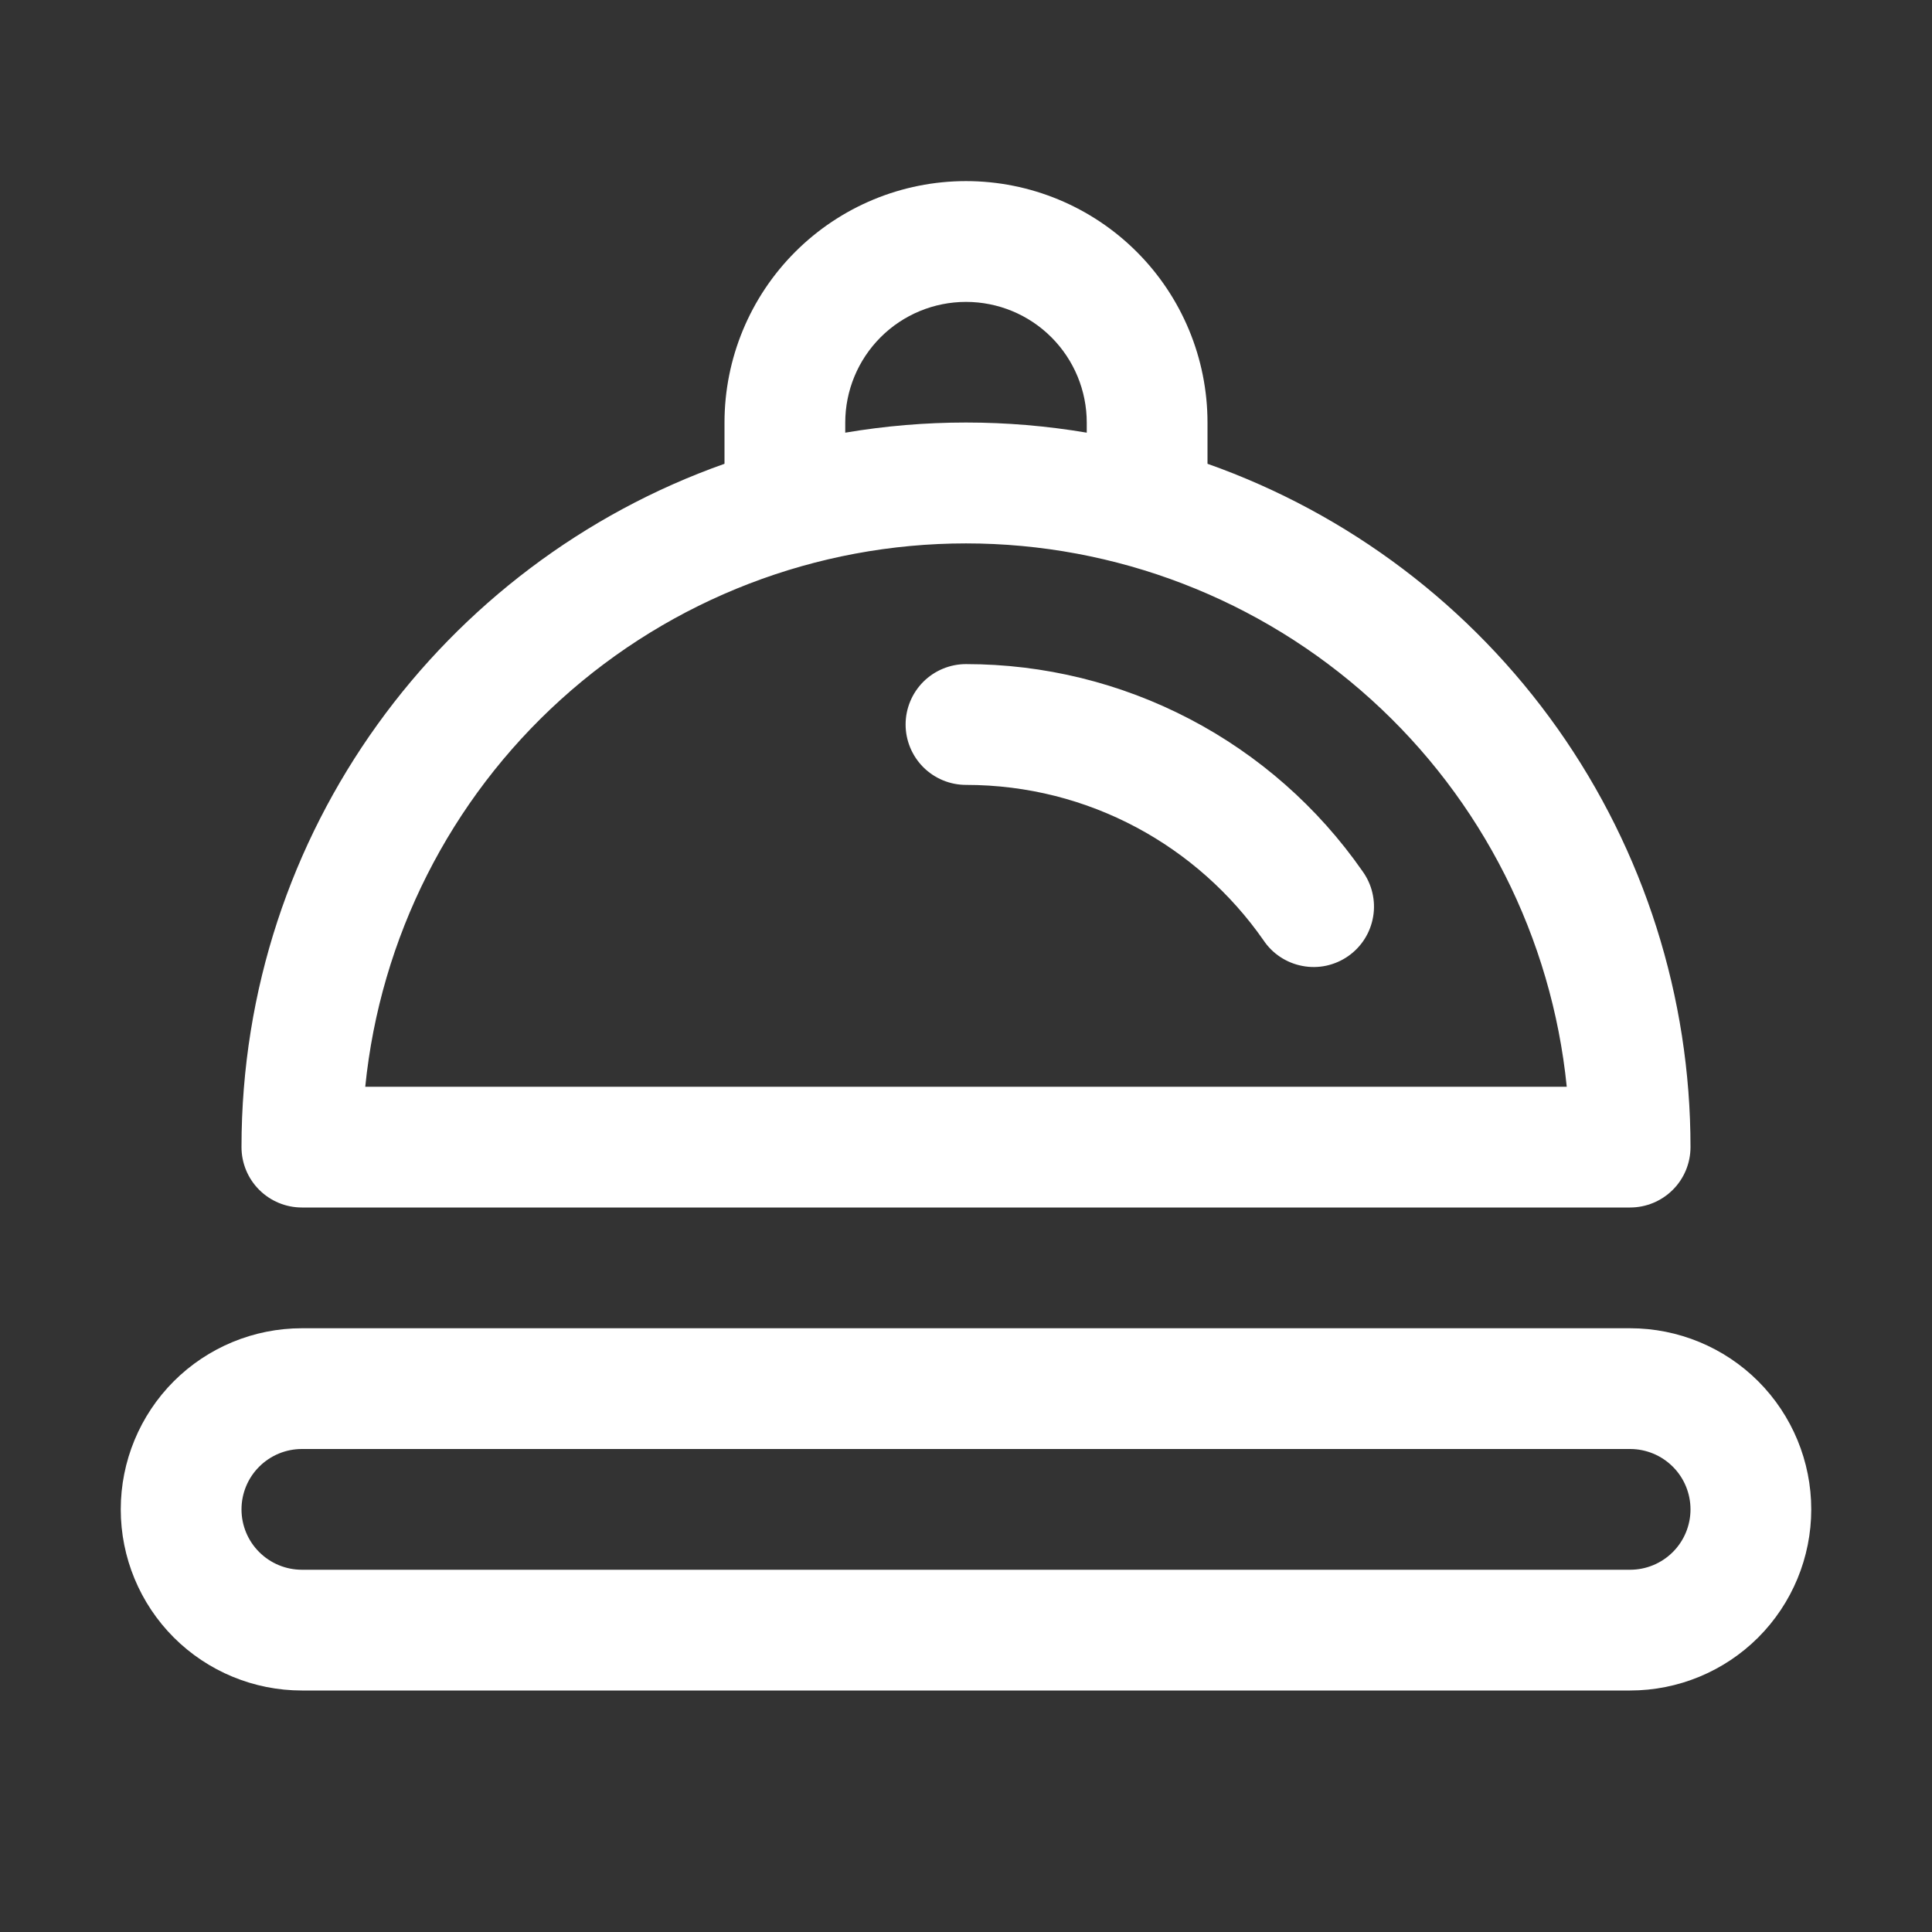 <svg width="38" height="38" viewBox="0 0 38 38" fill="none" xmlns="http://www.w3.org/2000/svg">
<rect x="0" y="0" width="38" height="38" fill="#333333" stroke="none"/>
<path d="M19 5.938C19.63 5.938 20.234 6.188 20.679 6.633C21.125 7.079 21.375 7.683 21.375 8.312V8.51C19.803 8.244 18.197 8.244 16.625 8.51V8.312C16.625 7.683 16.875 7.079 17.321 6.633C17.766 6.188 18.37 5.938 19 5.938ZM14.25 8.312V9.122C8.716 11.079 4.75 16.359 4.75 22.562C4.75 22.877 4.875 23.18 5.098 23.402C5.321 23.625 5.623 23.75 5.938 23.75H32.062C32.377 23.75 32.679 23.625 32.902 23.402C33.125 23.18 33.25 22.877 33.25 22.562C33.251 19.615 32.338 16.739 30.637 14.332C28.935 11.925 26.529 10.105 23.75 9.122V8.312C23.75 7.053 23.25 5.845 22.359 4.954C21.468 4.063 20.26 3.562 19 3.562C17.74 3.562 16.532 4.063 15.641 4.954C14.75 5.845 14.25 7.053 14.25 8.312ZM19 10.688C21.944 10.688 24.783 11.781 26.966 13.756C29.149 15.73 30.521 18.446 30.816 21.375H7.184C7.479 18.446 8.851 15.73 11.034 13.756C13.217 11.781 16.056 10.688 19 10.688ZM19 13.062C18.685 13.062 18.383 13.188 18.16 13.41C17.938 13.633 17.812 13.935 17.812 14.25C17.812 14.565 17.938 14.867 18.16 15.09C18.383 15.312 18.685 15.438 19 15.438C21.42 15.438 23.56 16.644 24.85 18.492C24.937 18.623 25.05 18.736 25.182 18.823C25.314 18.91 25.462 18.97 25.617 18.999C25.772 19.029 25.932 19.027 26.086 18.994C26.241 18.96 26.387 18.897 26.517 18.806C26.646 18.716 26.756 18.601 26.841 18.467C26.925 18.334 26.982 18.184 27.008 18.029C27.035 17.873 27.029 17.713 26.993 17.56C26.957 17.406 26.89 17.261 26.797 17.133C25.922 15.877 24.756 14.85 23.398 14.141C22.04 13.432 20.532 13.062 19 13.062ZM5.938 26.125C4.993 26.125 4.087 26.5 3.418 27.168C2.75 27.837 2.375 28.743 2.375 29.688C2.375 30.632 2.75 31.538 3.418 32.207C4.087 32.875 4.993 33.25 5.938 33.25H32.062C33.007 33.25 33.913 32.875 34.582 32.207C35.25 31.538 35.625 30.632 35.625 29.688C35.625 28.743 35.25 27.837 34.582 27.168C33.913 26.5 33.007 26.125 32.062 26.125H5.938ZM4.75 29.688C4.75 29.373 4.875 29.07 5.098 28.848C5.321 28.625 5.623 28.5 5.938 28.5H32.062C32.377 28.5 32.679 28.625 32.902 28.848C33.125 29.07 33.25 29.373 33.25 29.688C33.25 30.002 33.125 30.305 32.902 30.527C32.679 30.75 32.377 30.875 32.062 30.875H5.938C5.623 30.875 5.321 30.75 5.098 30.527C4.875 30.305 4.75 30.002 4.75 29.688Z" fill="white"/>
</svg>
